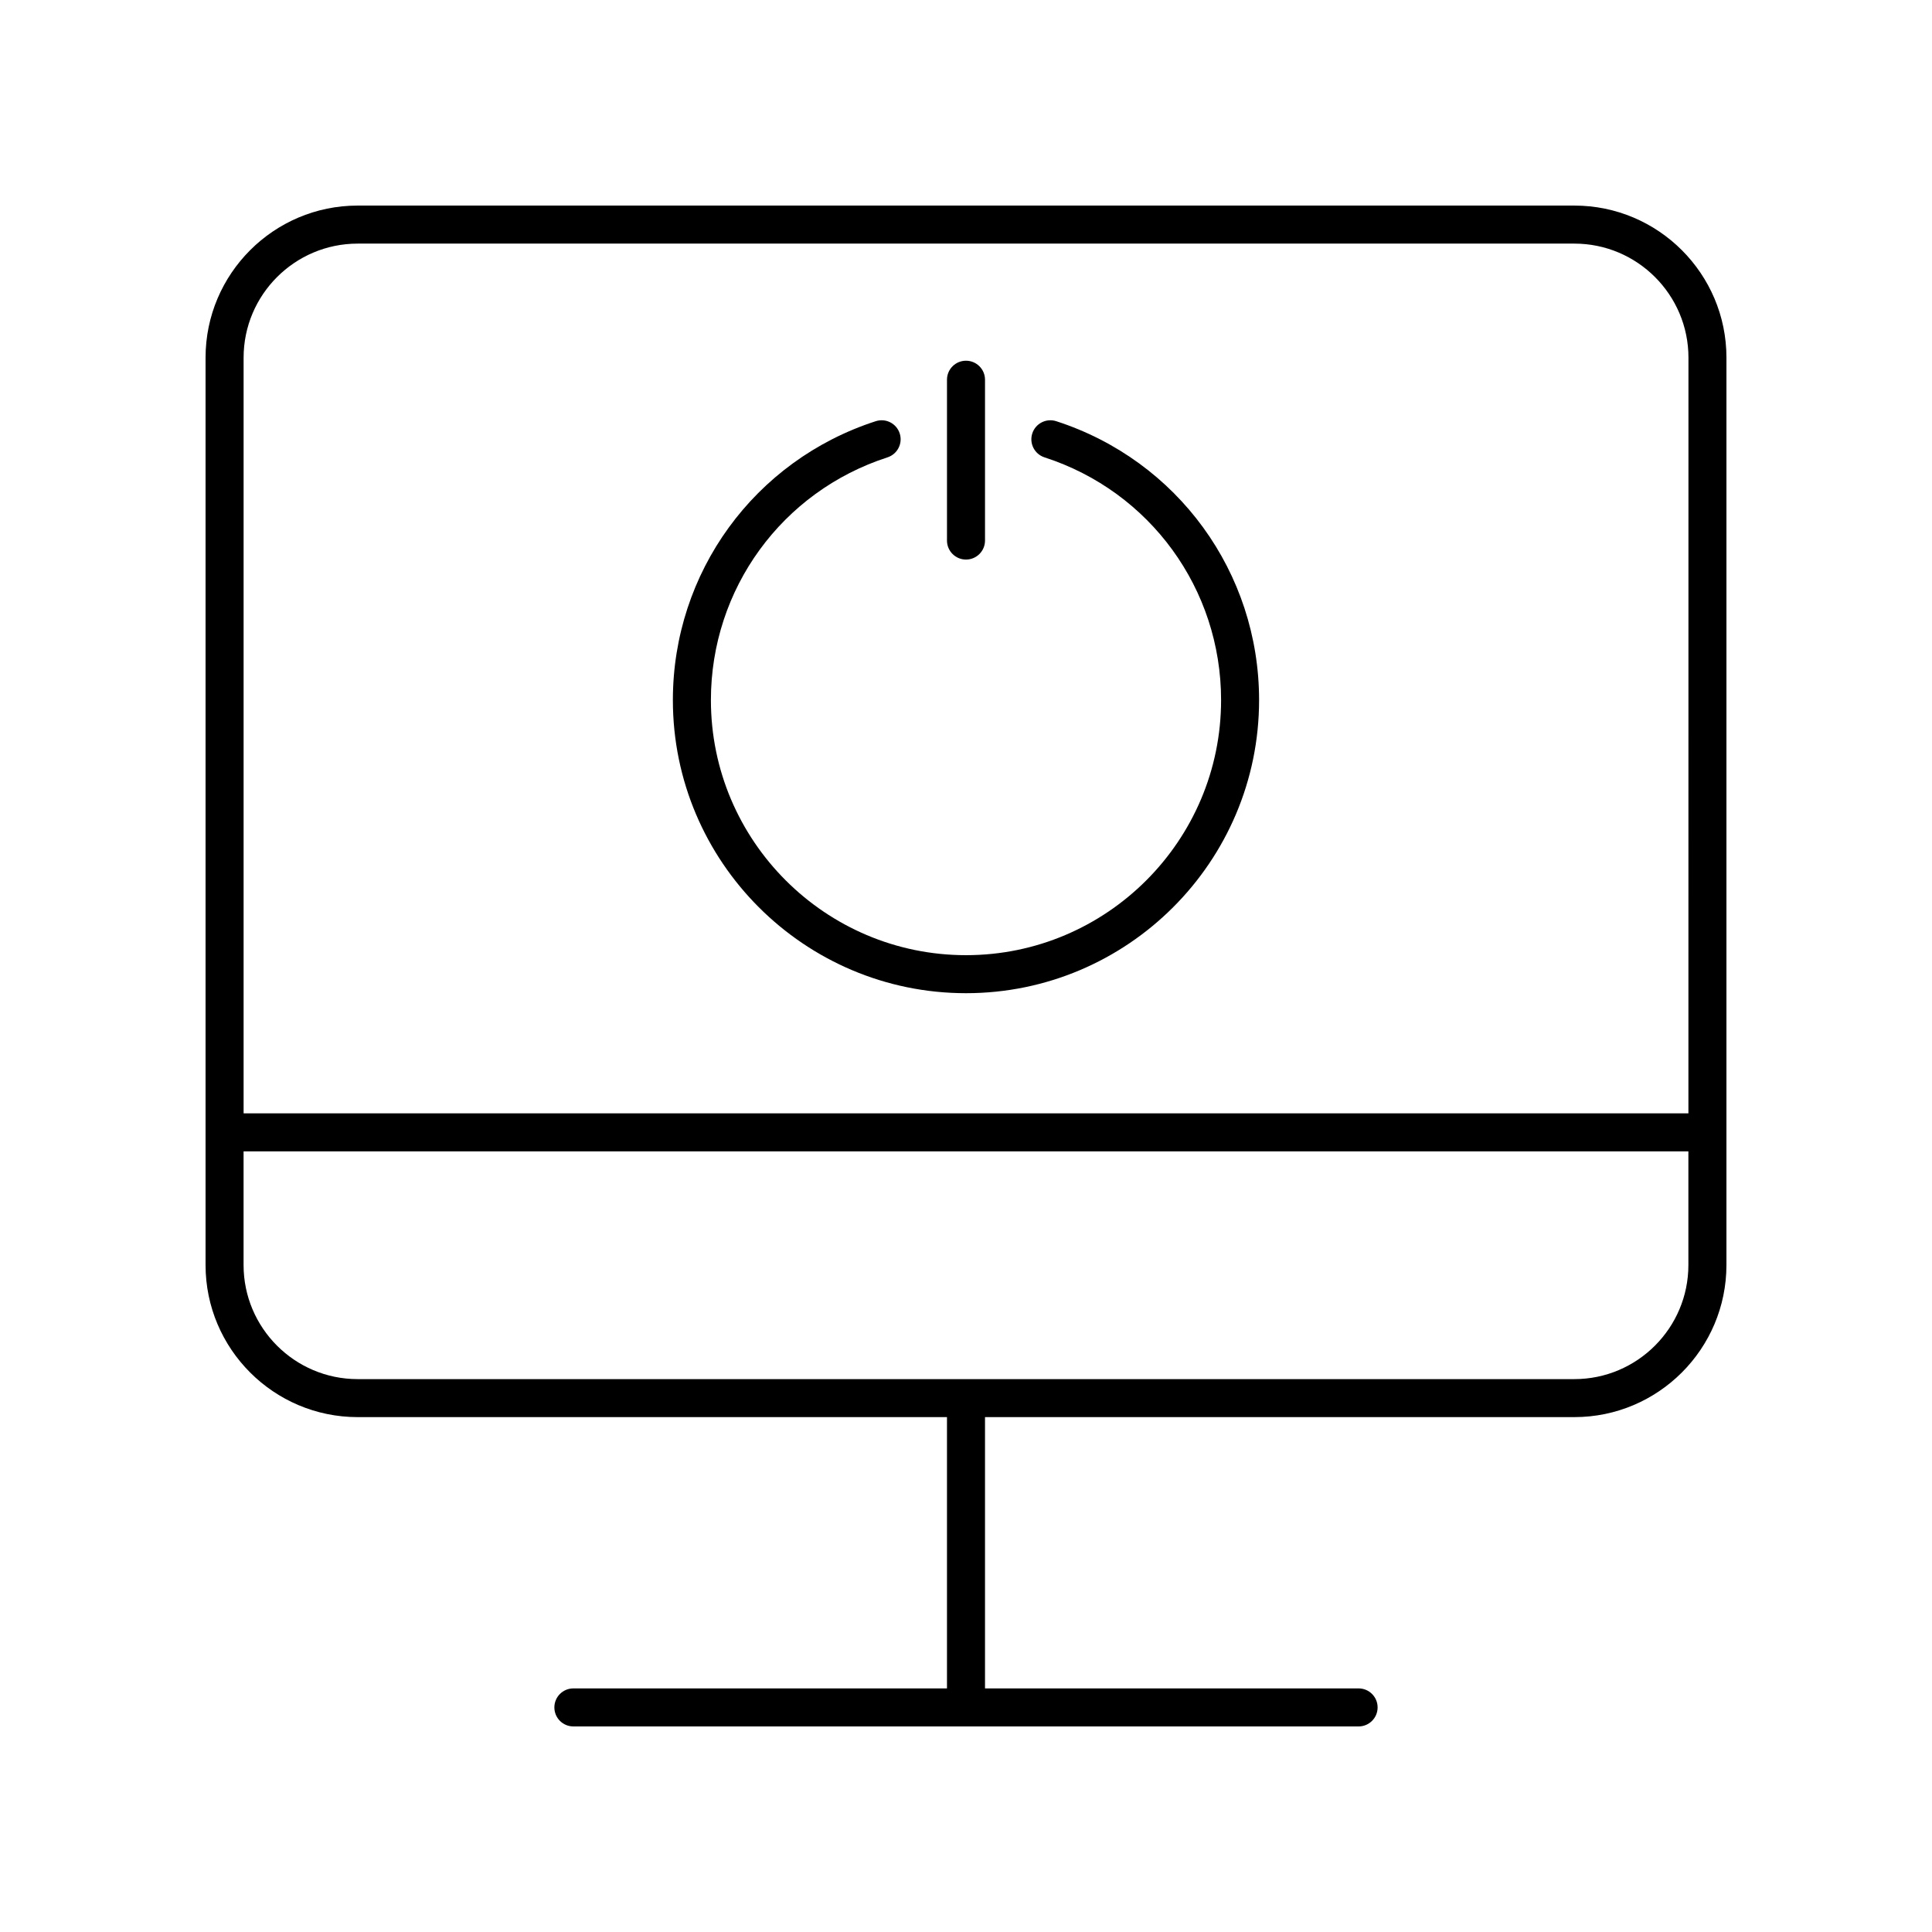 <?xml version="1.0" encoding="UTF-8"?>
<!-- Uploaded to: SVG Repo, www.svgrepo.com, Generator: SVG Repo Mixer Tools -->
<svg fill="#000000" width="800px" height="800px" version="1.1" viewBox="144 144 512 512" xmlns="http://www.w3.org/2000/svg">
 <g>
  <path d="m400 292.29c2.785 0 5.039-2.254 5.039-5.039v-42.617c0-2.785-2.254-5.039-5.039-5.039s-5.039 2.254-5.039 5.039v42.617c0 2.785 2.254 5.039 5.039 5.039z"/>
  <path d="m423.91 255.62c-2.656-0.852-5.484 0.602-6.344 3.242-0.855 2.648 0.594 5.484 3.242 6.344 27.988 9.047 46.793 34.898 46.793 64.324 0 37.273-30.328 67.602-67.602 67.602-37.273 0-67.602-30.328-67.602-67.602 0-29.426 18.805-55.277 46.793-64.324 2.648-0.855 4.098-3.695 3.242-6.344-0.855-2.641-3.672-4.094-6.344-3.242-32.164 10.395-53.77 40.098-53.77 73.91 0 42.832 34.844 77.676 77.676 77.676 42.832 0 77.676-34.844 77.676-77.676 0.008-33.812-21.602-63.512-53.762-73.91z"/>
  <path d="m561.22 198.48h-322.44c-22.223 0-40.305 18.082-40.305 40.305v240.46c0 22.223 18.082 40.305 40.305 40.305h156.18v71.895h-99.008c-2.785 0-5.039 2.254-5.039 5.039s2.254 5.039 5.039 5.039h208.09c2.785 0 5.039-2.254 5.039-5.039s-2.254-5.039-5.039-5.039h-99.004v-71.895h156.18c22.223 0 40.305-18.082 40.305-40.305l0.004-240.46c0-22.227-18.082-40.305-40.305-40.305zm0 311h-322.44c-16.668 0-30.23-13.559-30.23-30.23v-30.121h382.89v30.125c0 16.668-13.559 30.227-30.227 30.227zm30.227-70.43h-382.89v-200.26c0-16.668 13.559-30.23 30.23-30.23h322.44c16.668 0 30.23 13.559 30.23 30.23z"/>
 </g>
</svg>